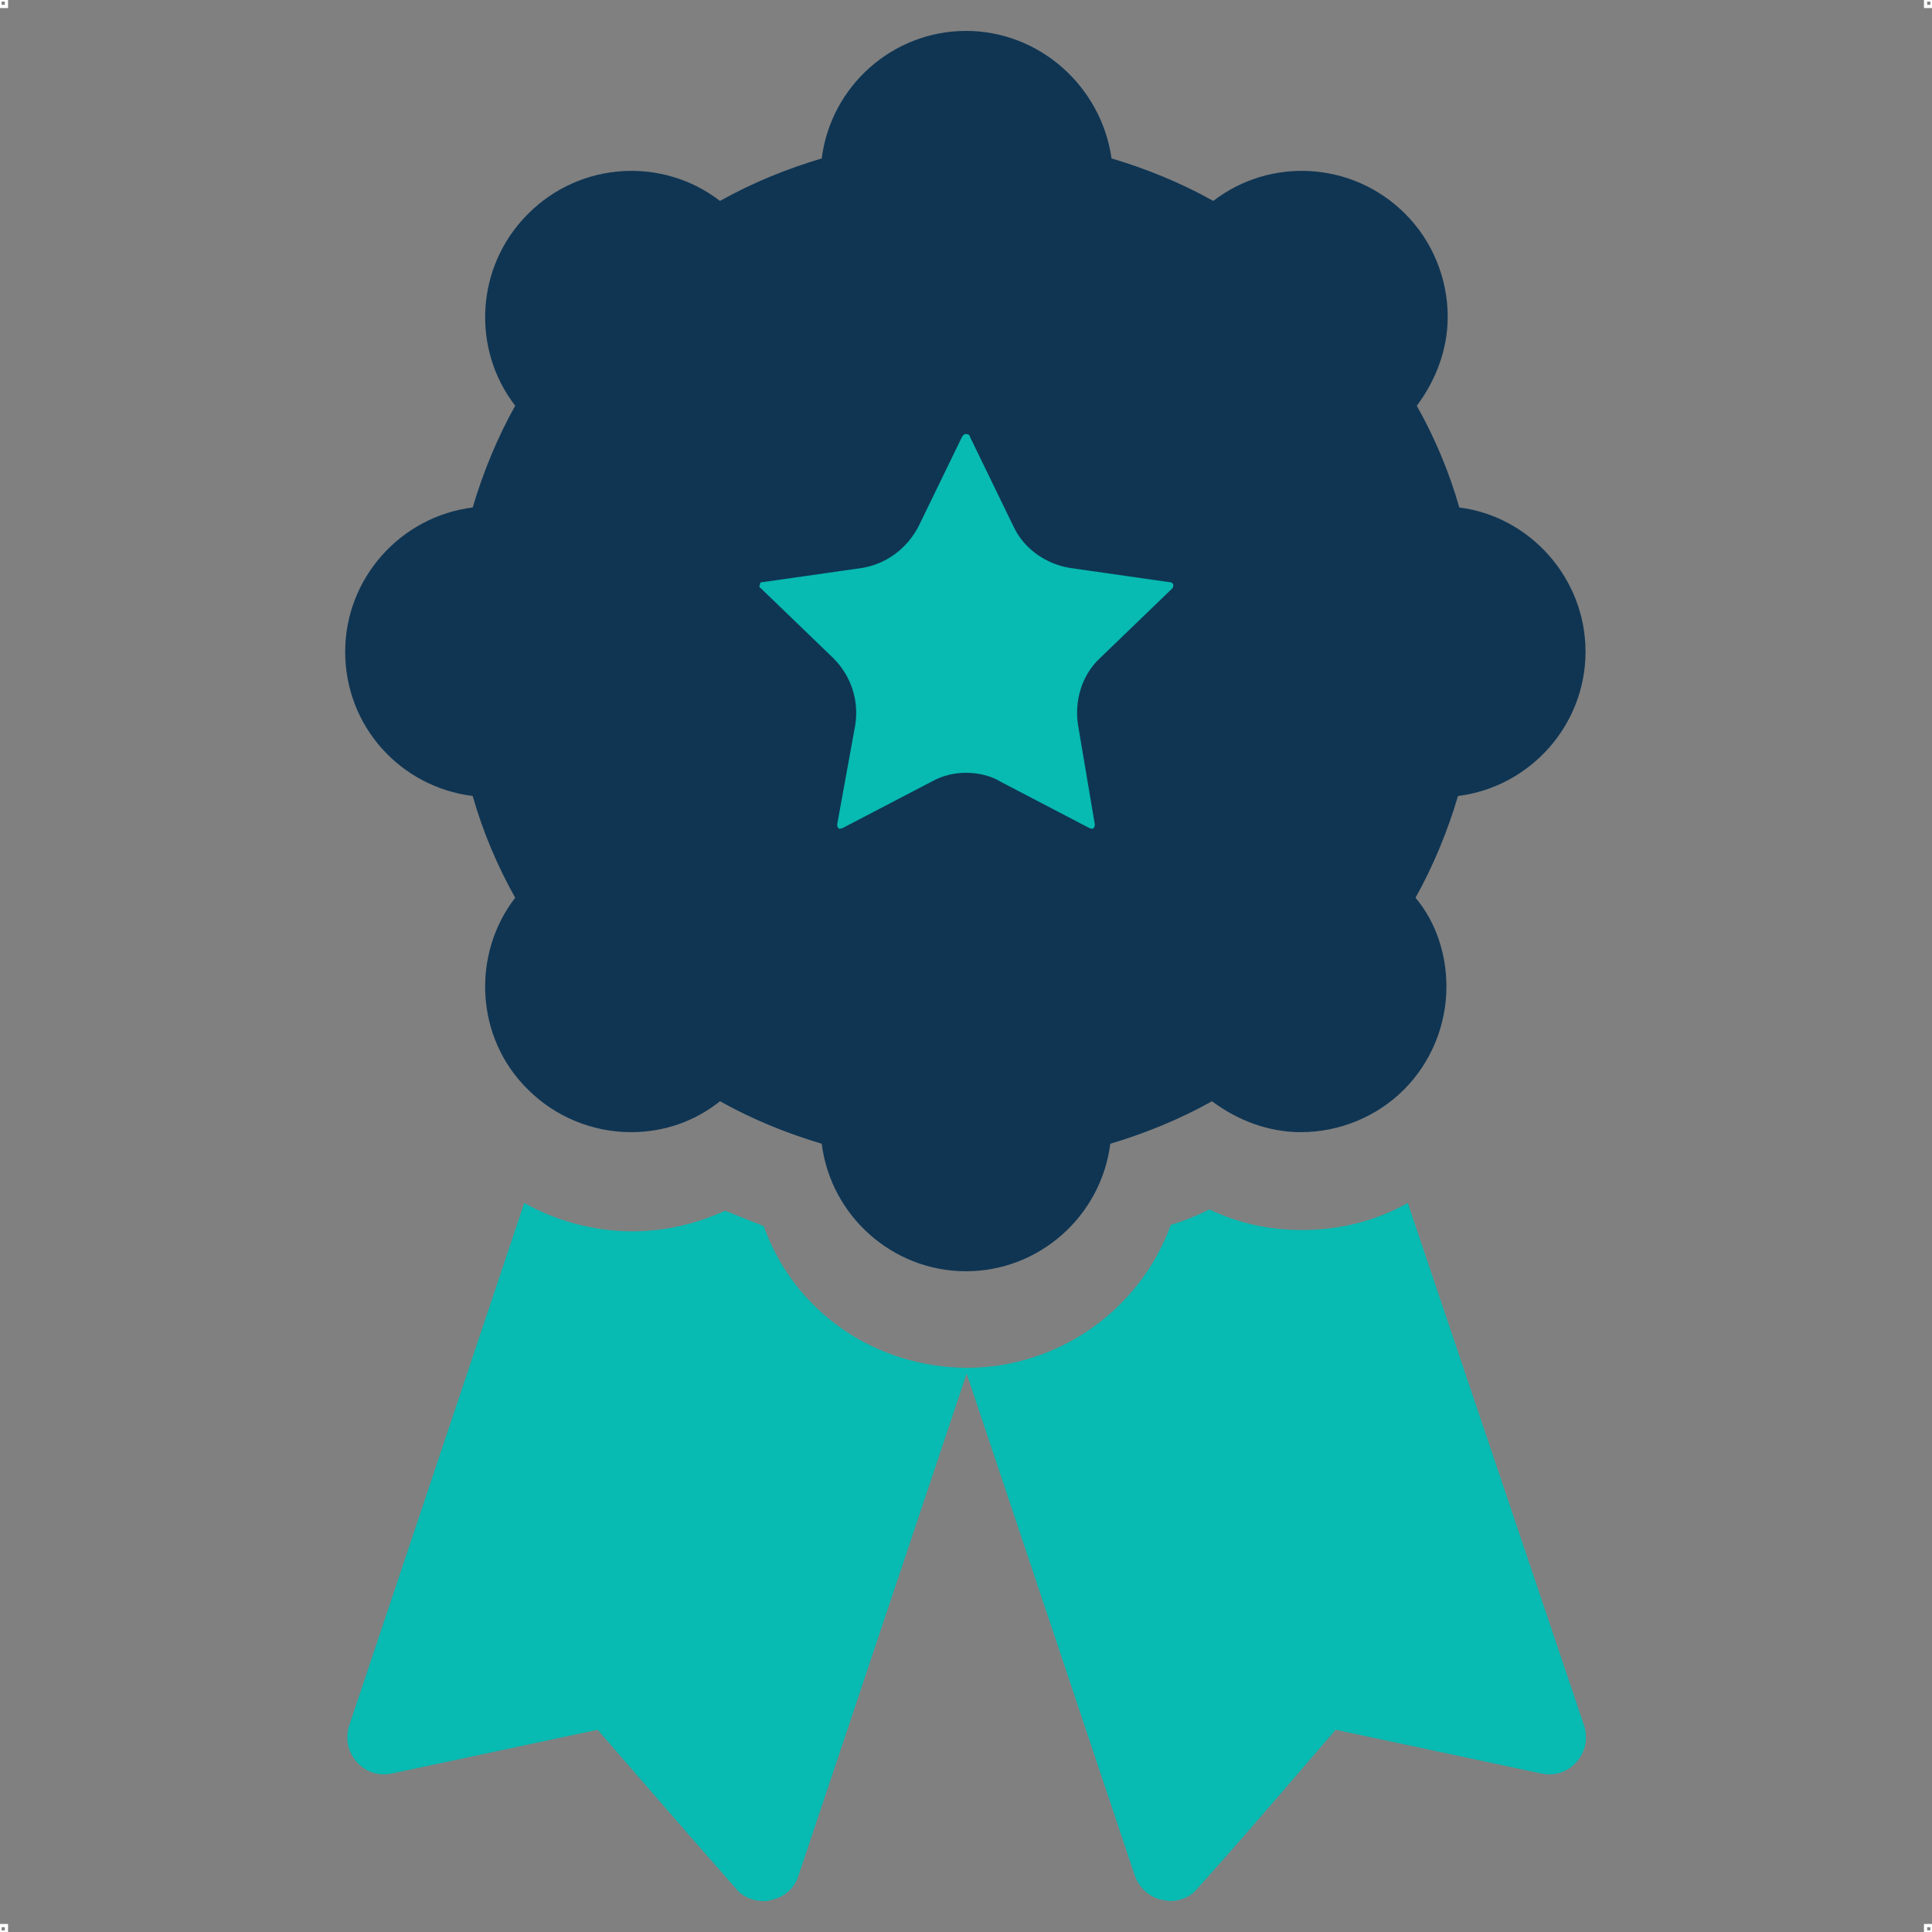 <?xml version="1.0" encoding="utf-8"?>
<!-- Generator: Adobe Illustrator 25.4.1, SVG Export Plug-In . SVG Version: 6.00 Build 0)  -->
<svg version="1.1" id="Layer_1" xmlns="http://www.w3.org/2000/svg" xmlns:xlink="http://www.w3.org/1999/xlink" x="0px" y="0px"
	 viewBox="0 0 150 150" style="enable-background:new 0 0 150 150;" xml:space="preserve">
<rect x="0" y="0" width="150" height="150" fill="#808080" stroke="none"/>
<style type="text/css">
	.st0{fill:none;stroke:#FFFFFF;stroke-width:0.25;stroke-miterlimit:10;}
	.st1{fill-rule:evenodd;clip-rule:evenodd;fill:#07BAB2;}
	.st2{fill-rule:evenodd;clip-rule:evenodd;fill:#0F3553;}
</style>
<g>
	<rect class="st0" width="0.5" height="0.5"/>
	<rect x="149.5" class="st0" width="0.5" height="0.5"/>
	<rect y="149.5" class="st0" width="0.5" height="0.5"/>
	<rect x="149.5" y="149.5" class="st0" width="0.5" height="0.5"/>
</g>
<g>
	<path class="st1" d="M96,50.7l-5.6,5.4c-0.1,0.1-0.1,0.2-0.1,0.2l1.3,7.7c0.4,2.2-0.5,4.4-2.3,5.8c-1,0.8-2.2,1.1-3.4,1.1
		c-0.9,0-1.9-0.2-2.7-0.7l-6.9-3.6c-0.1,0-0.2,0-0.3,0L69,70.3c-2,1.1-4.4,0.9-6.2-0.4c-1.8-1.3-2.7-3.5-2.3-5.8l1.3-7.7
		c0-0.1,0-0.2-0.1-0.2l-5.6-5.4c-1.6-1.6-2.2-3.9-1.5-6c0.7-2.1,2.5-3.7,4.7-4l7.7-1.1c0.1,0,0.2-0.1,0.2-0.2l3.4-7
		c1-2,3-3.3,5.3-3.3c2.3,0,4.3,1.3,5.3,3.3l3.4,7c0,0.1,0.1,0.1,0.2,0.2l7.7,1.1c2.2,0.3,4,1.9,4.7,4C98.1,46.8,97.6,49.1,96,50.7"
		/>
	<g>
		<g>
			<path class="st2" d="M90.8,45.2l-7.7-1.1c-1.9-0.3-3.6-1.5-4.4-3.2l-3.4-7c0-0.1-0.1-0.2-0.3-0.2c-0.2,0-0.2,0.1-0.3,0.2l-3.4,7
				c-0.9,1.7-2.5,2.9-4.4,3.2l-7.7,1.1c-0.1,0-0.2,0-0.2,0.2c-0.1,0.2,0,0.2,0.1,0.3l5.6,5.4c1.4,1.4,2,3.3,1.7,5.2L65,64
				c0,0.1,0,0.2,0.1,0.3c0.1,0.1,0.2,0,0.3,0l6.9-3.6c0.9-0.5,1.8-0.7,2.7-0.7c0.9,0,1.9,0.2,2.7,0.7l6.9,3.6c0.1,0,0.2,0.1,0.3,0
				c0.1-0.1,0.1-0.2,0.1-0.3l-1.3-7.7c-0.3-1.9,0.3-3.9,1.7-5.2l5.6-5.4c0,0,0.1-0.1,0.1-0.3C91,45.2,90.9,45.2,90.8,45.2
				 M113.3,39.4c-0.8-2.8-1.9-5.4-3.3-7.9c1.5-2,2.4-4.4,2.4-6.9c0-3-1.2-5.9-3.3-8c-4.1-4.1-10.5-4.4-14.9-1
				c-2.5-1.4-5.2-2.5-7.9-3.3C85.5,6.7,80.7,2.4,75,2.4c-5.7,0-10.5,4.3-11.2,9.9c-2.7,0.8-5.4,1.9-7.9,3.3
				c-4.4-3.4-10.8-3.1-14.9,1c-4.1,4.1-4.4,10.5-1,14.9c-1.4,2.5-2.5,5.2-3.3,7.9c-5.6,0.7-9.9,5.5-9.9,11.2
				c0,5.8,4.3,10.5,9.9,11.2c0.8,2.8,1.9,5.4,3.3,7.9c-3.4,4.4-3.1,10.9,1,14.9c2.1,2.1,5,3.3,8,3.3c2.5,0,4.9-0.8,6.9-2.4
				c2.5,1.4,5.2,2.5,7.9,3.3c0.7,5.6,5.5,9.9,11.2,9.9c5.7,0,10.5-4.3,11.2-9.9c2.7-0.8,5.4-1.9,7.9-3.3c2,1.5,4.4,2.4,6.9,2.4
				c3,0,5.9-1.2,8-3.3c2.1-2.1,3.3-5,3.3-8c0-2.5-0.8-5-2.4-6.9c1.4-2.5,2.5-5.2,3.3-7.9c5.6-0.7,9.9-5.5,9.9-11.2
				C123.1,44.9,118.8,40.1,113.3,39.4"/>
		</g>
	</g>
	<path class="st1" d="M109.3,93.4c-2.5,1.4-5.3,2.1-8.2,2.1c-2.5,0-4.9-0.5-7.2-1.6c-1,0.5-2,0.9-3,1.2c-2.4,6.6-8.7,11.1-15.9,11.1
		c0,0,0,0-0.1,0l13.2,39.4c0.3,0.9,1.1,1.7,2.1,1.9c0.2,0,0.4,0.1,0.6,0.1c0.8,0,1.6-0.3,2.1-0.9c4.4-4.9,8.8-10.1,10.8-12.4l16,3.4
		c1,0.2,2-0.1,2.7-0.9c0.7-0.8,0.9-1.8,0.6-2.8L109.3,93.4z"/>
	<path class="st1" d="M59.3,95.2c-1-0.4-2-0.8-3-1.2c-2.2,1-4.6,1.6-7.2,1.6c-3,0-5.9-0.8-8.4-2.2L27.1,134c-0.3,1-0.1,2,0.6,2.8
		c0.7,0.8,1.7,1.1,2.7,0.9l16-3.4c2,2.3,6.4,7.4,10.8,12.4c0.5,0.6,1.3,0.9,2.1,0.9c0.2,0,0.4,0,0.6-0.1c1-0.2,1.8-0.9,2.1-1.9
		l13.2-39.4C67.8,106.2,61.6,101.7,59.3,95.2"/>
</g>
</svg>
